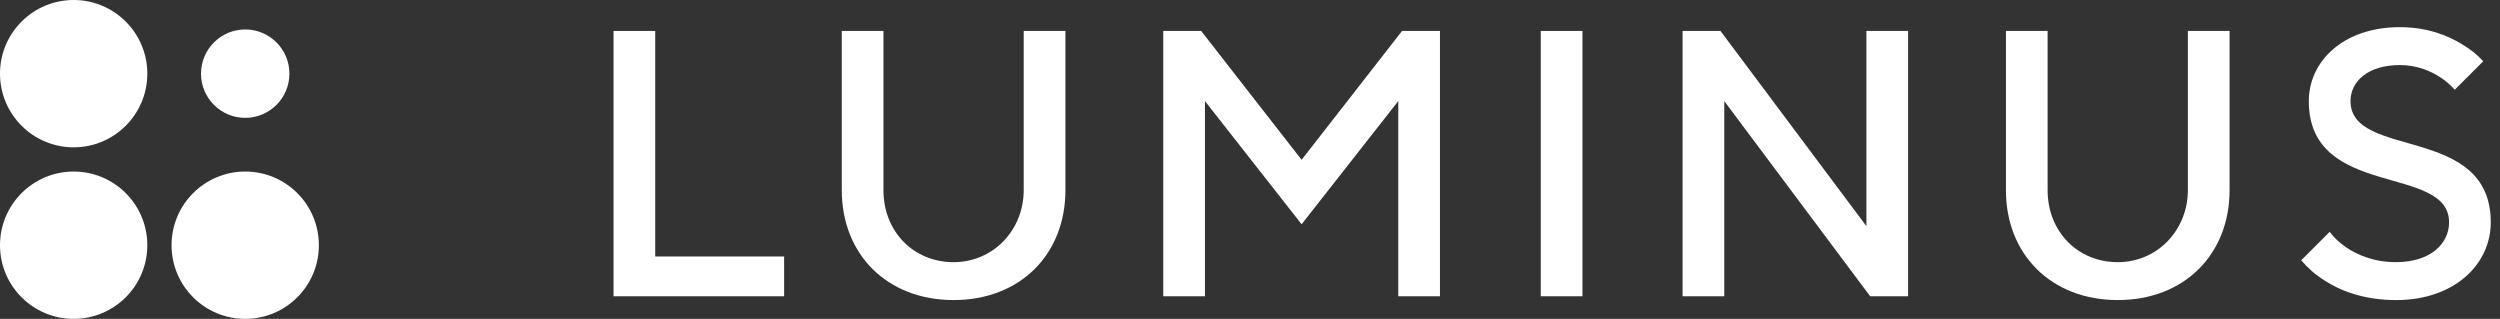 <svg width="196" height="25" viewBox="0 0 196 25" fill="none" xmlns="http://www.w3.org/2000/svg">
<rect x="0" y="0" width="196" height="25" fill="#333333" stroke="none"/>
<path d="M48.102 2.426H51.37V20.108H61.475V23.227H48.102V2.426Z" fill="white"/>
<path d="M65.993 2.426H69.263V14.907C69.263 18.176 71.64 20.554 74.761 20.554C77.882 20.554 80.259 18.028 80.259 14.907V2.426H83.529V14.907C83.529 19.959 79.963 23.525 74.763 23.525C69.562 23.525 65.996 19.959 65.996 14.907V2.426H65.993Z" fill="white"/>
<path d="M91.198 2.426H94.171L102.046 12.529L109.921 2.426H112.893V23.227H109.625V7.924L102.046 17.582L94.468 7.924V23.227H91.2V2.426H91.198Z" fill="white"/>
<path d="M120.797 2.426H124.065V23.227H120.797V2.426Z" fill="white"/>
<path d="M131.913 2.426H134.885L146.327 17.731V2.426H149.595V23.227H146.623L135.182 7.924V23.227H131.913V2.426Z" fill="white"/>
<path d="M157.265 2.426H160.533V14.907C160.533 18.176 162.912 20.554 166.031 20.554C169.151 20.554 171.529 18.028 171.529 14.907V2.426H174.798V14.907C174.798 19.959 171.232 23.525 166.031 23.525C160.831 23.525 157.265 19.959 157.265 14.907V2.426Z" fill="white"/>
<path d="M182.647 18.175C182.974 18.62 183.39 19.007 183.896 19.364C184.758 19.958 186.065 20.553 187.848 20.553C190.553 20.553 192.008 19.097 192.008 17.434C192.008 12.827 181.011 15.651 181.011 7.924C181.011 4.805 183.716 2.129 188.144 2.129C190.284 2.129 191.918 2.783 193.018 3.467C193.671 3.853 194.236 4.299 194.682 4.805L192.453 7.033C192.126 6.676 191.769 6.349 191.353 6.082C190.641 5.607 189.54 5.101 188.144 5.101C185.618 5.101 184.28 6.409 184.28 7.924C184.28 12.53 195.276 9.708 195.276 17.434C195.276 20.702 192.453 23.526 187.846 23.526C185.32 23.526 183.448 22.783 182.23 21.981C181.516 21.536 180.922 21 180.416 20.406L182.646 18.178L182.647 18.175Z" fill="white"/>
<path d="M19.225 9.239C21.139 9.239 22.69 7.688 22.69 5.774C22.69 3.86 21.139 2.309 19.225 2.309C17.311 2.309 15.76 3.86 15.76 5.774C15.76 7.688 17.311 9.239 19.225 9.239Z" fill="white"/>
<path d="M5.775 24.999C8.964 24.999 11.55 22.414 11.55 19.224C11.55 16.035 8.964 13.449 5.775 13.449C2.586 13.449 0 16.035 0 19.224C0 22.414 2.586 24.999 5.775 24.999Z" fill="white"/>
<path d="M19.225 24.999C22.415 24.999 25 22.414 25 19.224C25 16.035 22.415 13.449 19.225 13.449C16.036 13.449 13.45 16.035 13.45 19.224C13.45 22.414 16.036 24.999 19.225 24.999Z" fill="white"/>
<path d="M5.775 11.55C8.964 11.55 11.55 8.964 11.55 5.775C11.55 2.586 8.964 0 5.775 0C2.586 0 0 2.586 0 5.775C0 8.964 2.586 11.55 5.775 11.55Z" fill="white"/>
</svg>
